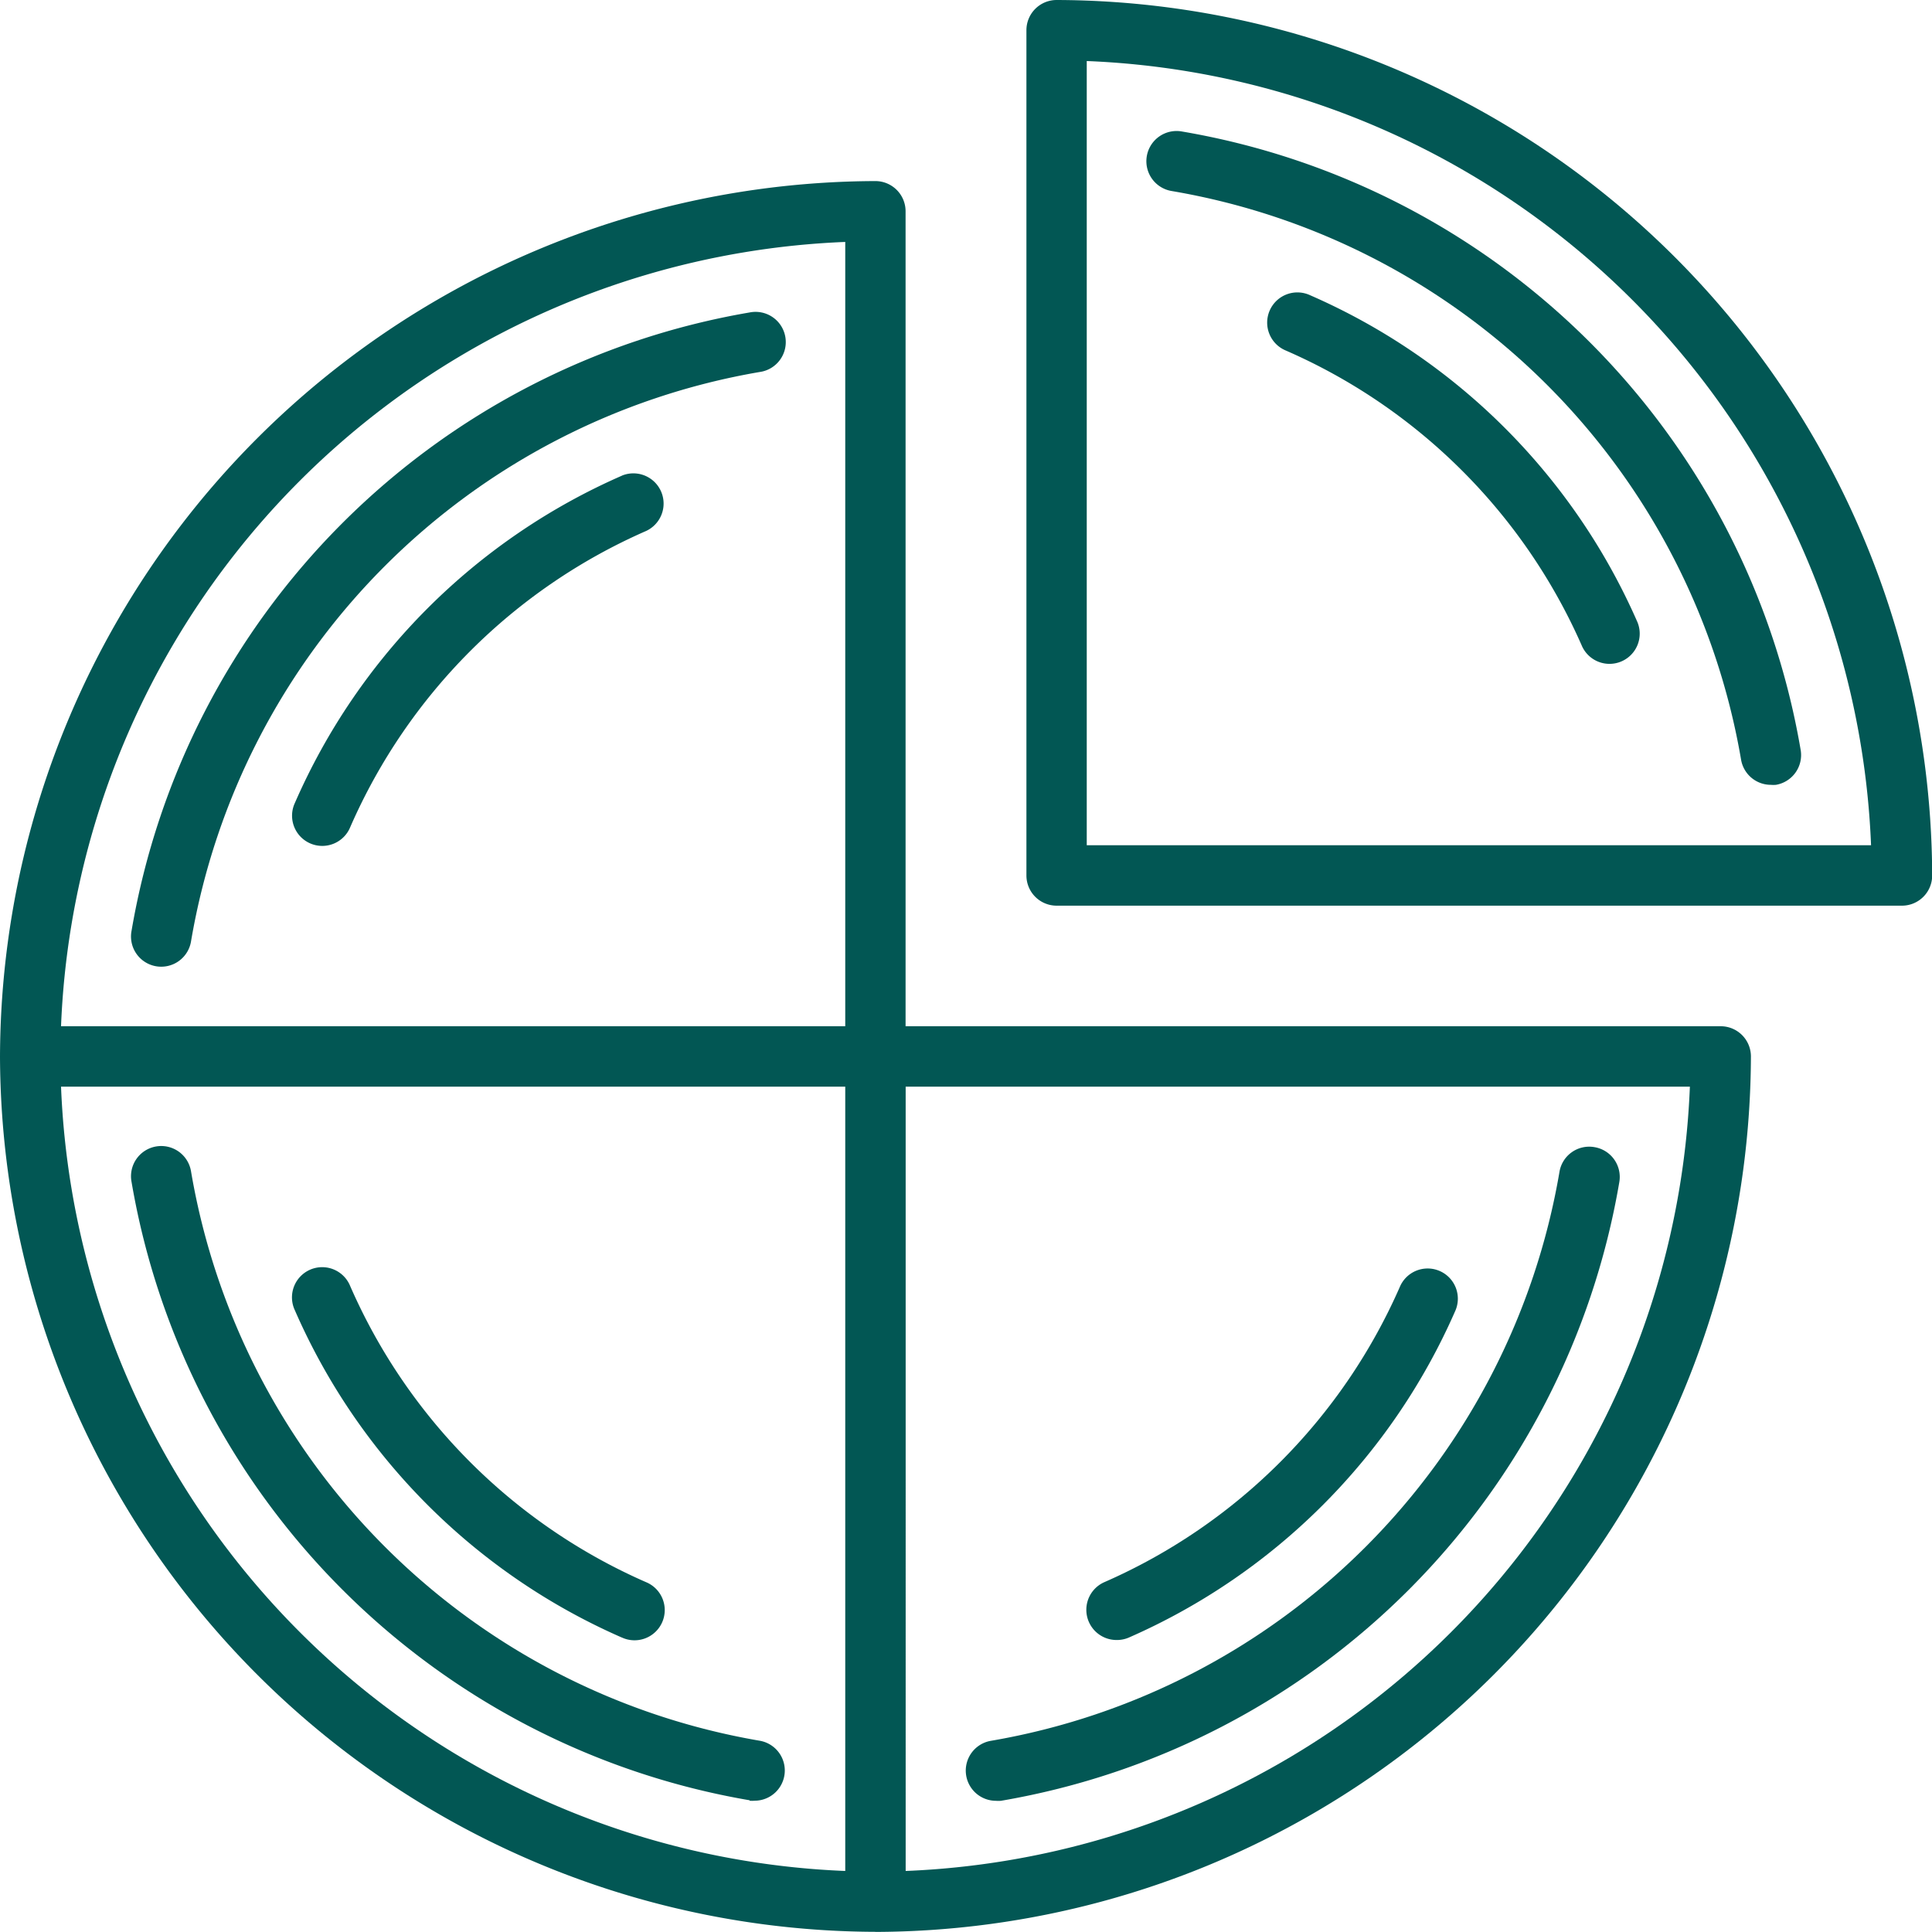 <svg id="_179d436c5fe41e855c070029e37796fa" data-name="179d436c5fe41e855c070029e37796fa" xmlns="http://www.w3.org/2000/svg" width="22" height="22" viewBox="0 0 22 22">
  <path id="Path_220" data-name="Path 220" d="M15.731,83.442a.339.339,0,0,0,.058,0,.344.344,0,0,0,.057-.683,7.925,7.925,0,0,1-6.475-6.479.344.344,0,1,0-.678.116,8.613,8.613,0,0,0,7.038,7.041Z" transform="translate(-7.195 -62.937)" fill="#025754"/>
  <path id="Path_221" data-name="Path 221" d="M14.275,35.763a.344.344,0,1,0,.276-.63,6.534,6.534,0,0,1-3.369-3.373.344.344,0,1,0-.63.276,7.22,7.22,0,0,0,3.722,3.727Zm1.456-15.088a8.613,8.613,0,0,0-7.038,7.041.344.344,0,1,0,.678.116,7.925,7.925,0,0,1,6.475-6.479.344.344,0,1,0-.115-.678Z" transform="translate(-7.195 -17.117)" fill="#025754"/>
  <path id="Path_222" data-name="Path 222" d="M23.123,5.417A7.22,7.22,0,0,0,19.4,9.143a.344.344,0,1,0,.63.276A6.534,6.534,0,0,1,23.4,6.046a.344.344,0,0,0-.276-.63ZM28.074,0h0a.344.344,0,0,0-.344.344V9.969a.344.344,0,0,0,.344.344H37.7a.344.344,0,0,0,.344-.344A10,10,0,0,0,28.074,0Zm.343,9.625V.695a9.31,9.31,0,0,1,8.931,8.93Z" transform="translate(-16.042)" fill="#025754"/>
  <path id="Path_223" data-name="Path 223" d="M76.4,8.693a.344.344,0,1,0-.116.678,7.925,7.925,0,0,1,6.479,6.475.344.344,0,0,0,.339.286.34.34,0,0,0,.058,0,.344.344,0,0,0,.281-.4A8.613,8.613,0,0,0,76.4,8.693Z" transform="translate(-62.937 -7.195)" fill="#025754"/>
  <path id="Path_224" data-name="Path 224" d="M14.919,13.3a.344.344,0,1,0-.276.63,6.534,6.534,0,0,1,3.373,3.369.344.344,0,0,0,.63-.276A7.22,7.22,0,0,0,14.919,13.3ZM9.969,31.937a10,10,0,0,0,9.969-9.968.344.344,0,0,0-.344-.345H10.312V12.344A.344.344,0,0,0,9.969,12,10,10,0,0,0,0,21.968H0a10,10,0,0,0,9.969,9.968Zm.344-9.625h8.93a9.31,9.31,0,0,1-8.93,8.931Zm-.688-9.619v8.931H.695a9.31,9.31,0,0,1,8.93-8.931Zm0,9.619v8.931a9.31,9.31,0,0,1-8.93-8.931Z" transform="translate(0 -9.938)" fill="#025754"/>
  <path id="Path_225" data-name="Path 225" d="M71.158,76a.343.343,0,0,0-.4.281,7.925,7.925,0,0,1-6.475,6.479.344.344,0,0,0,.057.683.34.34,0,0,0,.058,0A8.613,8.613,0,0,0,71.439,76.4.344.344,0,0,0,71.158,76Z" transform="translate(-53 -62.937)" fill="#025754"/>
  <path id="Path_226" data-name="Path 226" d="M72.344,88.237a.343.343,0,0,0,.138-.029A7.22,7.22,0,0,0,76.2,84.481a.344.344,0,0,0-.63-.276,6.534,6.534,0,0,1-3.369,3.373.344.344,0,0,0,.138.659Z" transform="translate(-59.625 -69.562)" fill="#025754"/>
</svg>
